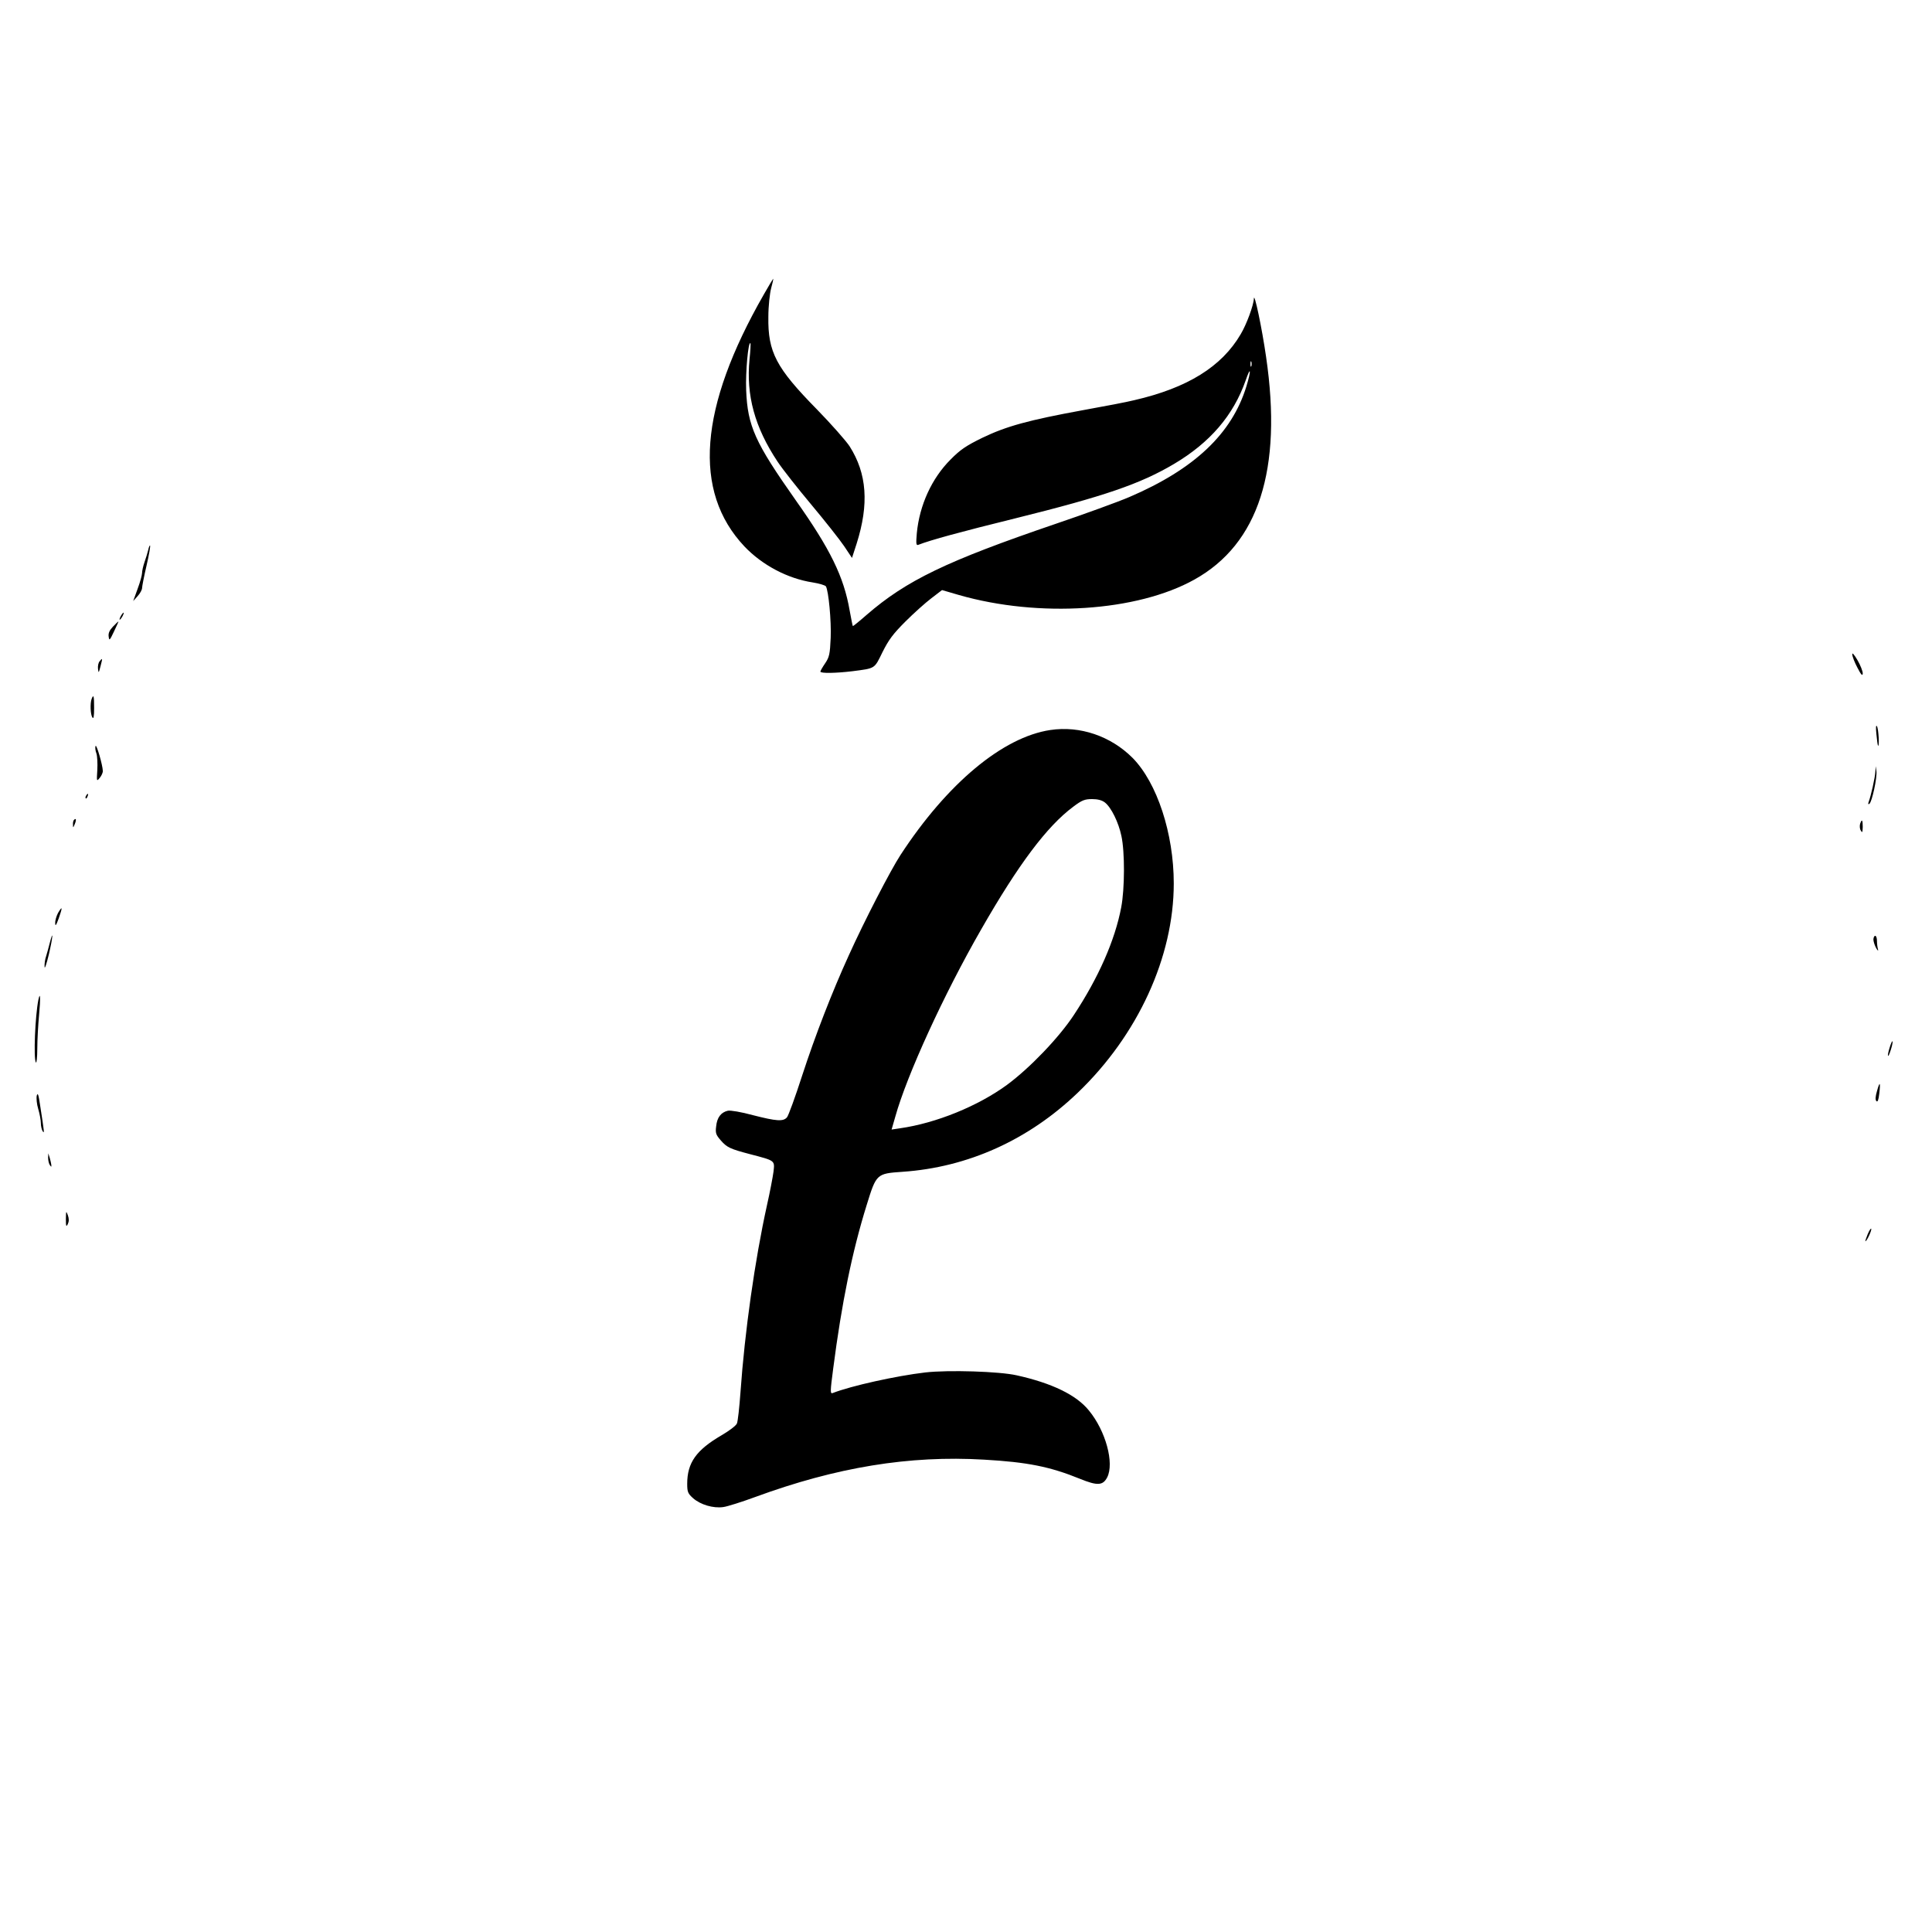 <?xml version="1.0" standalone="no"?>
<!DOCTYPE svg PUBLIC "-//W3C//DTD SVG 20010904//EN"
 "http://www.w3.org/TR/2001/REC-SVG-20010904/DTD/svg10.dtd">
<svg version="1.0" xmlns="http://www.w3.org/2000/svg"
 width="1088pt" height="1088pt" viewBox="0 0 1088 1088"
 preserveAspectRatio="xMidYMid meet">
<g transform="translate(0,1088) scale(0.1,-0.1)"
fill="#000000" stroke="none">
<path d="M4301 9221 c-365 -637 -401 -1108 -109 -1418 100 -105 242 -181 385
-203 37 -6 70 -16 74 -22 15 -25 31 -195 27 -290 -4 -92 -8 -109 -31 -143 -15
-22 -27 -43 -27 -47 0 -11 89 -9 180 2 131 17 123 12 170 108 35 70 60 103
129 172 47 47 113 106 146 131 l60 46 96 -28 c451 -129 1002 -93 1325 87 362
201 497 620 404 1254 -23 161 -67 370 -69 328 -1 -36 -41 -145 -74 -200 -107
-183 -300 -303 -601 -372 -35 -9 -165 -34 -288 -56 -305 -56 -430 -90 -565
-155 -92 -45 -125 -67 -180 -123 -106 -106 -175 -257 -190 -415 -5 -60 -4 -70
9 -65 69 27 238 73 546 149 500 124 704 194 893 306 204 121 335 274 404 471
29 84 32 58 4 -34 -82 -267 -293 -466 -659 -623 -63 -27 -250 -95 -415 -151
-616 -210 -841 -319 -1065 -513 -41 -36 -76 -64 -77 -63 -2 1 -9 40 -18 87
-33 192 -110 348 -304 622 -229 325 -271 417 -279 620 -4 103 12 276 24 264 2
-2 0 -43 -5 -90 -20 -203 29 -383 158 -577 27 -41 113 -150 190 -242 77 -92
160 -197 185 -234 l44 -66 26 80 c71 224 58 395 -39 548 -21 32 -104 126 -185
209 -229 233 -276 322 -273 520 0 61 8 133 16 163 8 28 13 52 11 52 -1 0 -25
-40 -53 -89z m2746 -403 c-3 -7 -5 -2 -5 12 0 14 2 19 5 13 2 -7 2 -19 0 -25z"/>
<path d="M835 7784 c-4 -16 -13 -47 -21 -69 -8 -23 -14 -50 -14 -62 0 -11 -11
-52 -25 -89 l-25 -69 25 28 c14 15 25 36 25 45 0 9 11 66 25 126 14 60 23 112
20 114 -2 2 -7 -9 -10 -24z"/>
<path d="M680 7410 c-6 -11 -8 -20 -6 -20 3 0 10 9 16 20 6 11 8 20 6 20 -3 0
-10 -9 -16 -20z"/>
<path d="M636 7351 c-19 -20 -27 -37 -24 -56 3 -25 6 -22 30 29 15 31 26 56
25 56 -2 0 -16 -13 -31 -29z"/>
<path d="M10431 7195 c0 -11 13 -45 29 -75 21 -41 29 -49 30 -32 0 12 -13 46
-30 75 -19 32 -30 44 -29 32z"/>
<path d="M561 7156 c-7 -8 -11 -27 -9 -43 3 -25 4 -24 14 15 12 46 12 49 -5
28z"/>
<path d="M516 6944 c-9 -24 -7 -87 4 -104 7 -11 10 5 10 53 0 68 -3 80 -14 51z"/>
<path d="M10567 6745 c3 -33 7 -62 9 -64 9 -10 3 95 -6 109 -6 9 -7 -6 -3 -45z"/>
<path d="M5915 6769 c-268 -40 -581 -301 -844 -704 -55 -84 -204 -372 -291
-565 -94 -206 -189 -451 -262 -675 -39 -121 -78 -228 -86 -237 -21 -25 -59
-22 -192 12 -66 18 -126 28 -141 25 -39 -9 -61 -38 -66 -88 -5 -38 -1 -48 26
-79 35 -40 52 -48 166 -78 142 -37 138 -35 131 -98 -4 -30 -20 -115 -37 -190
-68 -308 -125 -711 -149 -1052 -6 -85 -15 -165 -20 -176 -4 -12 -44 -42 -87
-67 -142 -83 -193 -154 -193 -273 0 -46 4 -55 33 -81 42 -37 114 -58 170 -50
23 3 105 29 181 57 455 167 866 235 1288 210 244 -14 370 -39 540 -108 98 -40
129 -38 153 8 41 80 -8 262 -103 377 -70 87 -208 154 -407 198 -97 22 -384 31
-515 16 -162 -19 -416 -75 -521 -116 -14 -5 -14 8 3 137 48 371 107 660 189
923 54 175 56 176 201 186 368 25 710 179 988 446 338 324 540 764 540 1178 0
281 -94 567 -232 707 -123 123 -296 182 -463 157z m307 -408 c36 -28 77 -112
93 -188 20 -91 19 -299 -1 -403 -35 -185 -128 -396 -266 -605 -84 -128 -249
-300 -378 -395 -163 -119 -398 -215 -602 -244 l-47 -7 21 73 c65 233 273 688
484 1055 209 365 370 580 518 690 49 37 65 43 106 43 31 0 55 -6 72 -19z"/>
<path d="M538 6679 c-3 -8 -1 -27 5 -42 5 -15 7 -57 5 -94 -4 -64 -4 -65 14
-43 10 12 18 30 17 39 -1 33 -36 154 -41 140z"/>
<path d="M10561 6535 c-1 -32 -25 -137 -37 -169 -5 -13 -4 -17 3 -13 15 9 45
150 40 184 l-4 28 -2 -30z"/>
<path d="M485 6399 c-4 -6 -5 -12 -2 -15 2 -3 7 2 10 11 7 17 1 20 -8 4z"/>
<path d="M417 6263 c-4 -3 -7 -16 -6 -27 0 -19 1 -19 10 3 10 24 8 36 -4 24z"/>
<path d="M10475 6240 c-3 -11 -2 -28 4 -37 8 -15 10 -11 11 20 0 41 -5 47 -15
17z"/>
<path d="M327 5739 c-9 -17 -17 -43 -16 -57 0 -21 5 -14 20 27 22 63 21 72 -4
30z"/>
<path d="M280 5569 c-6 -24 -15 -57 -20 -73 -6 -16 -10 -43 -9 -60 0 -17 11
14 24 69 23 99 27 148 5 64z"/>
<path d="M10550 5588 c1 -13 8 -34 16 -48 8 -14 13 -17 10 -7 -3 10 -6 32 -6
48 0 16 -4 29 -10 29 -5 0 -10 -10 -10 -22z"/>
<path d="M216 5249 c-18 -90 -28 -330 -14 -352 4 -7 8 29 8 78 0 50 5 135 10
189 9 93 7 138 -4 85z"/>
<path d="M10641 4979 c-7 -22 -11 -43 -8 -45 2 -2 9 14 16 37 7 22 11 43 8 45
-2 2 -9 -14 -16 -37z"/>
<path d="M10570 4735 c-9 -31 -10 -49 -3 -56 7 -7 12 7 16 42 8 67 3 72 -13
14z"/>
<path d="M207 4710 c-3 -14 0 -48 8 -74 8 -27 15 -63 15 -80 0 -17 5 -38 10
-46 11 -16 10 -10 -14 145 -9 61 -13 74 -19 55z"/>
<path d="M271 4360 c0 -14 4 -32 9 -40 9 -13 10 -13 9 0 -1 8 -5 26 -9 40 l-8
25 -1 -25z"/>
<path d="M371 4015 c0 -42 2 -46 11 -28 7 15 7 30 0 50 -10 26 -10 24 -11 -22z"/>
<path d="M10518 3930 c-9 -22 -15 -40 -13 -40 8 0 36 61 33 70 -2 5 -11 -9
-20 -30z"/>
</g>
</svg>
